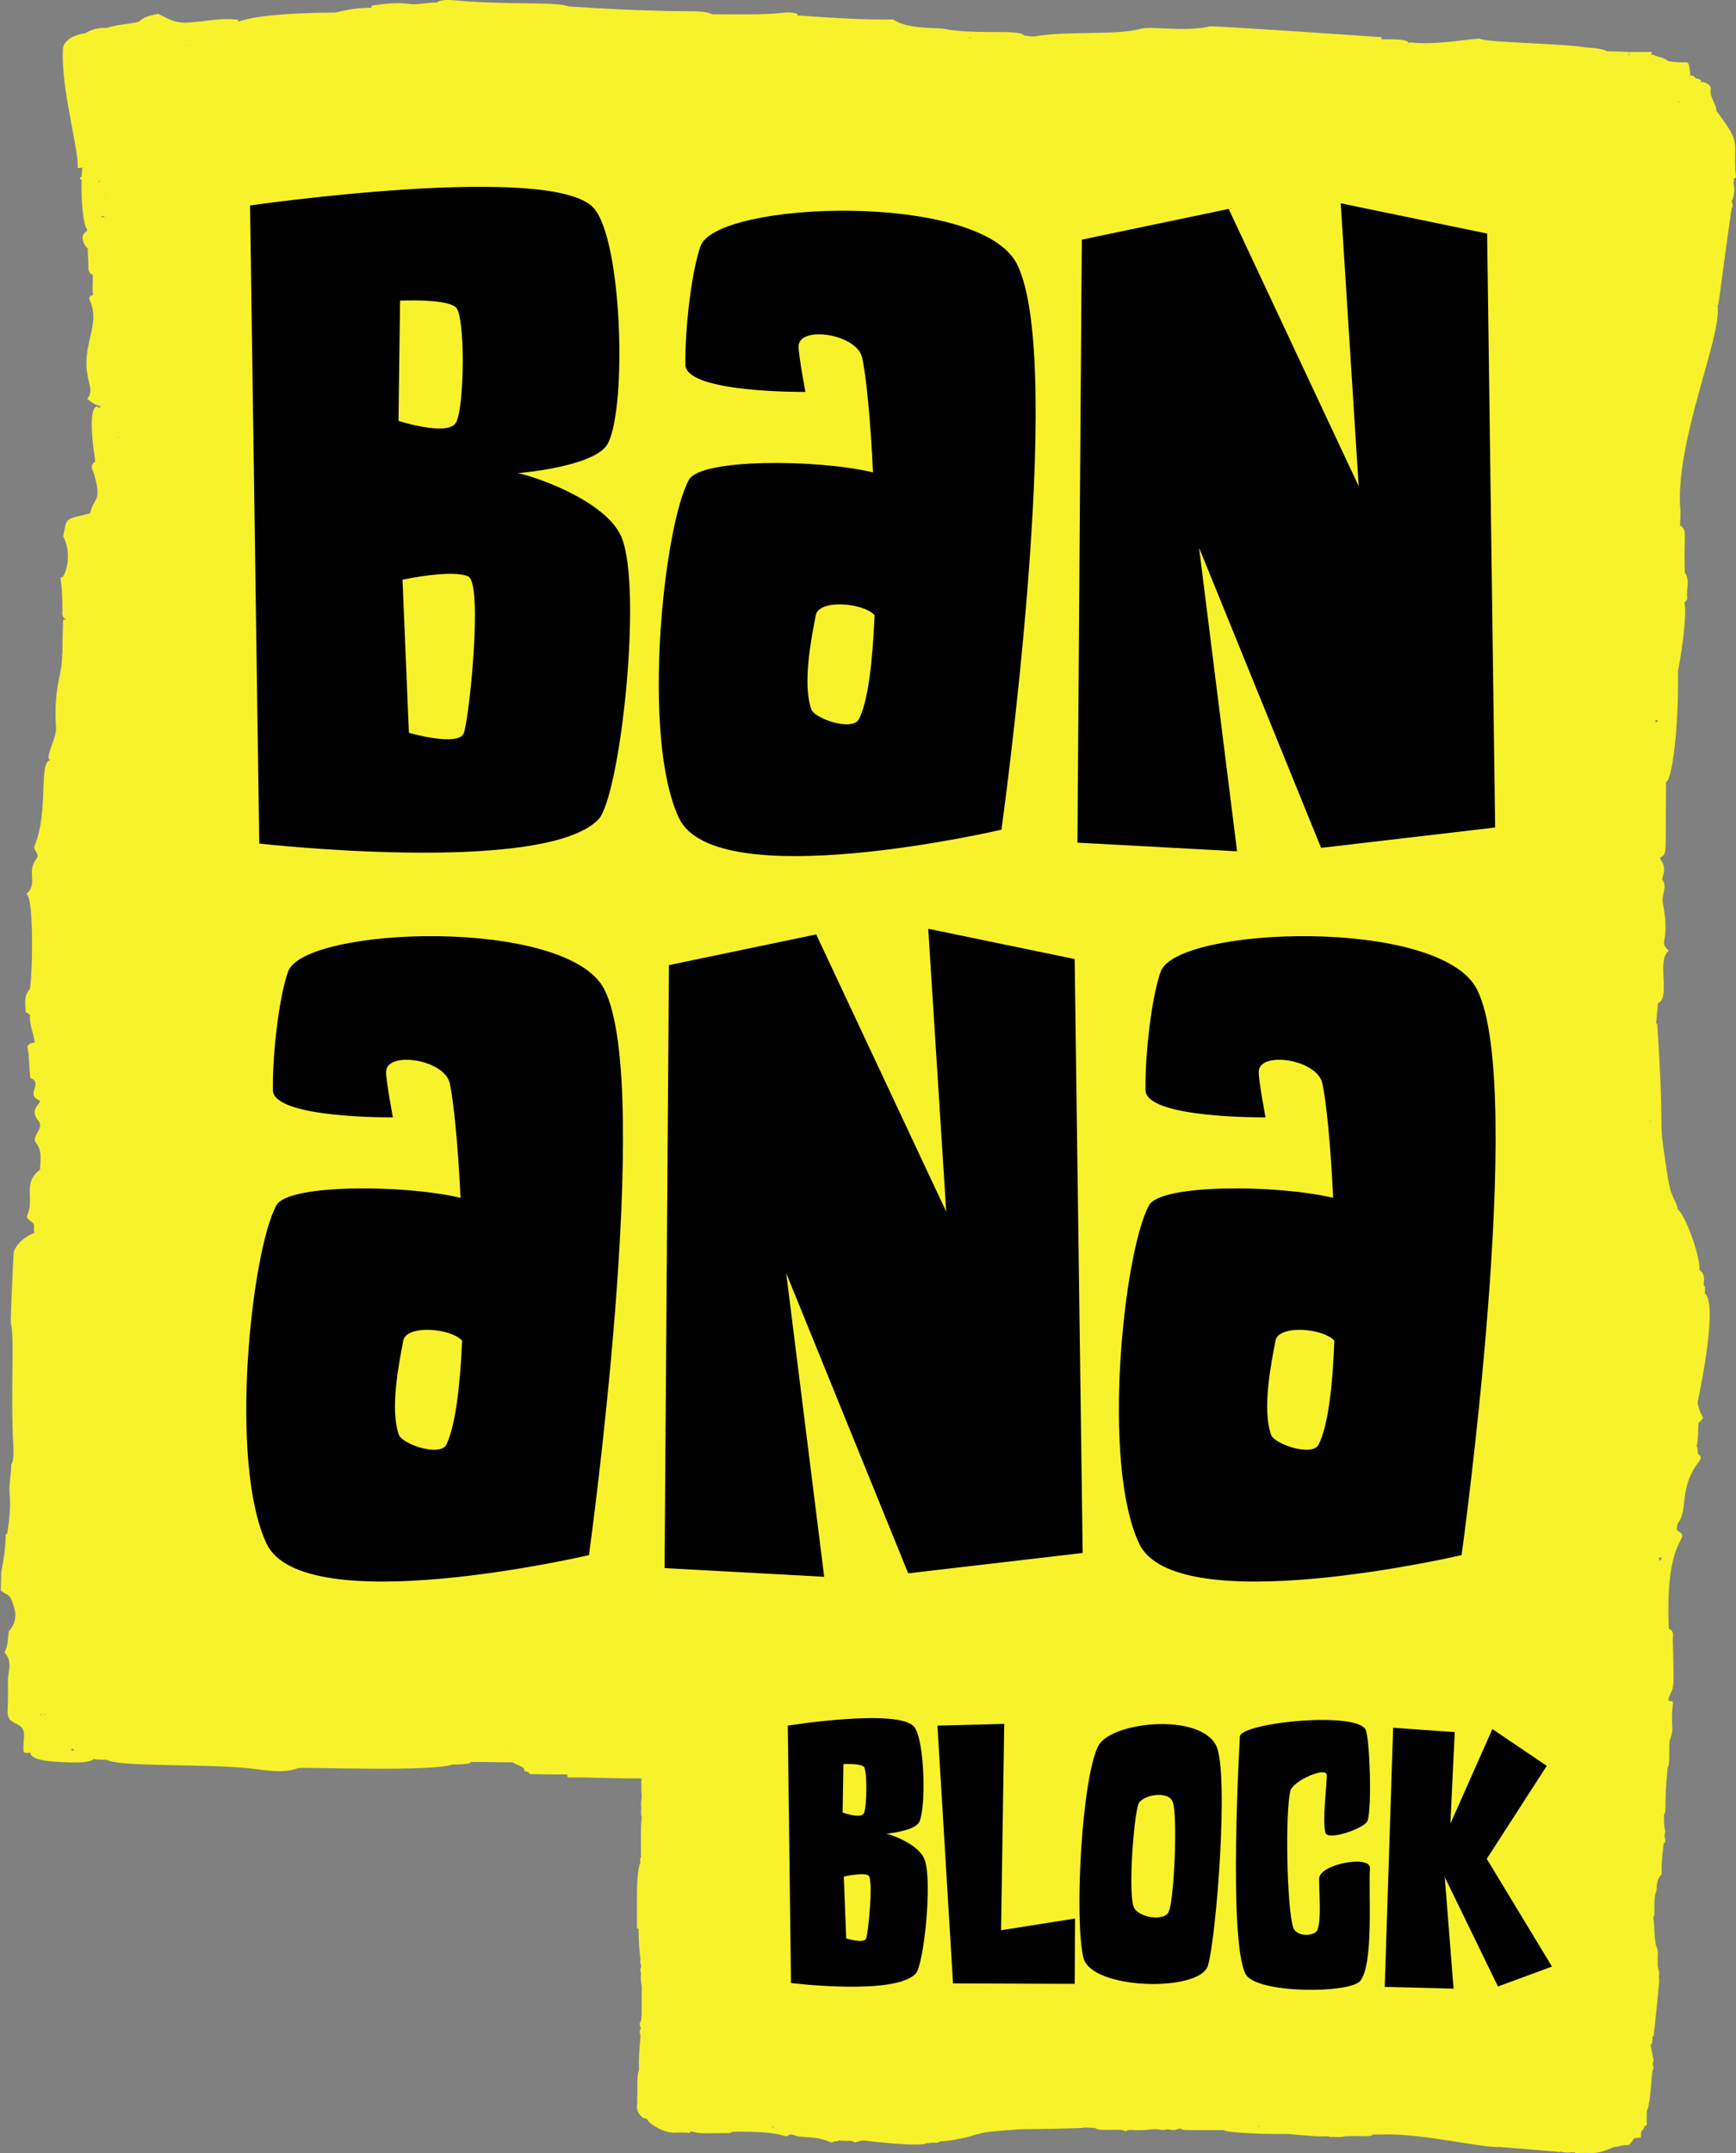 <svg xmlns="http://www.w3.org/2000/svg" width="50" height="62" viewBox="0 0 50 62" fill="none"><rect x="0" y="0" width="50" height="62" fill="#808080" stroke="none"/><g clip-path="url(#clip0_94:0)"><path d="M49.413 8.783C49.424 8.795 49.424 8.807 49.424 8.807C49.378 8.795 49.39 8.795 49.413 8.783ZM48.376 2.952C48.364 2.94 48.353 2.94 48.341 2.928C48.353 2.928 48.364 2.928 48.376 2.928C48.376 2.94 48.376 2.94 48.376 2.952ZM47.869 18.138C47.857 18.138 47.857 18.138 47.869 18.138C47.857 18.138 47.869 18.125 47.869 18.138ZM47.834 20.791C47.822 20.791 47.811 20.779 47.799 20.779C47.811 20.779 47.822 20.791 47.834 20.791ZM47.684 20.804C47.684 20.779 47.684 20.754 47.684 20.729C47.707 20.741 47.73 20.754 47.765 20.754C47.73 20.779 47.719 20.791 47.684 20.804ZM47.846 44.871C47.869 44.859 47.88 44.859 47.892 44.846C47.857 44.884 47.822 44.921 47.788 44.959C47.788 44.921 47.788 44.884 47.788 44.834C47.811 44.846 47.822 44.859 47.846 44.871ZM47.408 60.991C47.408 60.979 47.408 60.979 47.408 60.991C47.396 60.991 47.396 60.991 47.408 60.991C47.396 60.991 47.396 60.991 47.408 60.991C47.396 60.991 47.396 60.991 47.408 60.991C47.396 60.979 47.396 60.979 47.408 60.991C47.408 60.979 47.408 60.979 47.408 60.979C47.419 60.979 47.419 60.979 47.431 60.979C47.419 60.979 47.419 60.979 47.408 60.991ZM47.315 61.203C47.315 61.203 47.304 61.203 47.315 61.203C47.304 61.203 47.315 61.203 47.315 61.203ZM43.213 61.813C43.225 61.801 43.225 61.801 43.225 61.813C43.225 61.813 43.225 61.813 43.213 61.813ZM37.786 61.29C37.797 61.29 37.797 61.29 37.786 61.29C37.797 61.29 37.797 61.29 37.786 61.29C37.797 61.29 37.797 61.29 37.786 61.29ZM36.264 61.253C36.253 61.24 36.253 61.24 36.242 61.228C36.253 61.228 36.264 61.228 36.288 61.228C36.276 61.24 36.276 61.24 36.264 61.253ZM36.253 61.278C36.253 61.265 36.253 61.265 36.253 61.278C36.253 61.265 36.253 61.265 36.253 61.278ZM29.581 61.178C29.581 61.166 29.581 61.166 29.581 61.153C29.593 61.166 29.593 61.178 29.581 61.178ZM23.865 61.465C23.854 61.452 23.854 61.452 23.865 61.465V61.465ZM22.287 61.278C22.264 61.265 22.241 61.253 22.218 61.24C22.241 61.24 22.264 61.24 22.287 61.24C22.275 61.253 22.275 61.253 22.264 61.253C22.275 61.278 22.275 61.278 22.287 61.278ZM27.161 0.909C27.161 0.922 27.161 0.922 27.161 0.909C27.161 0.922 27.161 0.922 27.161 0.909C27.161 0.909 27.149 0.922 27.161 0.909ZM27.933 1.084C27.945 1.084 27.956 1.084 27.968 1.096C27.945 1.096 27.933 1.096 27.91 1.096C27.91 1.084 27.922 1.084 27.933 1.084ZM46.912 1.545C46.924 1.557 46.924 1.557 46.935 1.57C46.935 1.57 46.935 1.57 46.935 1.582C46.901 1.582 46.901 1.582 46.924 1.582H46.935H46.924C46.912 1.582 46.901 1.582 46.889 1.582C46.901 1.57 46.912 1.557 46.912 1.545ZM47.557 32.264C47.557 32.277 47.557 32.277 47.557 32.277C47.534 32.277 47.523 32.264 47.5 32.264C47.523 32.264 47.534 32.264 47.557 32.264ZM47.592 1.732C47.581 1.744 47.592 1.744 47.581 1.744C47.581 1.744 47.569 1.732 47.569 1.719C47.581 1.732 47.592 1.732 47.592 1.732ZM48.41 42.131C48.422 42.131 48.422 42.131 48.433 42.118C48.41 42.143 48.399 42.143 48.41 42.131ZM14.601 50.415C14.601 50.402 14.601 50.39 14.601 50.39C14.601 50.39 14.601 50.39 14.589 50.39C14.601 50.39 14.612 50.39 14.612 50.377C14.612 50.39 14.601 50.402 14.601 50.415ZM14.578 50.477C14.578 50.465 14.589 50.465 14.589 50.452C14.589 50.465 14.589 50.465 14.578 50.477ZM6.995 49.966C6.995 49.954 6.995 49.954 6.995 49.966C7.007 49.966 7.007 49.966 7.007 49.966C7.007 49.954 6.995 49.954 6.995 49.966ZM5.439 1.308C5.451 1.296 5.451 1.296 5.462 1.296C5.462 1.296 5.474 1.308 5.486 1.308C5.462 1.308 5.451 1.308 5.439 1.308ZM3.411 12.607C3.4 12.607 3.388 12.594 3.377 12.594C3.388 12.594 3.4 12.594 3.423 12.582C3.411 12.594 3.411 12.594 3.411 12.607ZM2.927 6.254C2.916 6.216 2.95 6.216 3.031 6.241C3.008 6.241 2.973 6.254 2.927 6.254ZM3.02 5.631C3.02 5.643 3.02 5.656 3.031 5.668C3.031 5.668 3.031 5.668 3.02 5.668C3.02 5.643 3.008 5.643 3.02 5.631C3.02 5.631 3.008 5.631 3.02 5.631ZM2.121 50.415C2.098 50.415 2.075 50.402 2.052 50.402C2.063 50.39 2.063 50.365 2.075 50.352C2.086 50.365 2.121 50.377 2.132 50.402C2.121 50.402 2.109 50.402 2.098 50.402C2.098 50.402 2.121 50.402 2.121 50.415ZM1.303 49.381C1.279 49.381 1.268 49.381 1.245 49.381C1.268 49.381 1.279 49.368 1.303 49.368C1.303 49.368 1.303 49.381 1.303 49.381ZM1.164 49.393C1.153 49.393 1.153 49.381 1.164 49.393C1.153 49.381 1.153 49.368 1.153 49.368C1.176 49.368 1.199 49.381 1.233 49.381C1.187 49.381 1.176 49.381 1.164 49.393ZM1.187 33.759C1.176 33.759 1.176 33.759 1.187 33.759C1.176 33.759 1.176 33.759 1.187 33.759C1.176 33.759 1.176 33.759 1.187 33.759ZM0.346 45.793C0.335 45.781 0.323 45.768 0.3 45.768C0.312 45.781 0.323 45.793 0.346 45.793ZM2.858 5.245C2.847 5.245 2.847 5.232 2.835 5.22C2.847 5.22 2.858 5.207 2.87 5.207C2.87 5.232 2.87 5.232 2.858 5.245C2.87 5.245 2.87 5.245 2.87 5.245C2.87 5.245 2.87 5.245 2.858 5.245ZM2.708 4.335C2.708 4.335 2.72 4.335 2.708 4.335C2.72 4.335 2.72 4.335 2.708 4.335C2.708 4.335 2.72 4.335 2.708 4.335ZM49.977 4.298C49.989 3.887 49.758 3.65 49.436 3.189C49.436 2.99 49.228 2.791 49.274 2.579C49.297 2.454 49.102 2.33 48.963 2.367C48.963 2.367 48.952 2.367 48.952 2.355H48.963L49.009 2.342C48.986 2.292 48.929 2.267 48.837 2.255L48.813 2.267H48.802C48.813 2.267 48.825 2.267 48.837 2.255C48.813 2.205 48.767 2.18 48.687 2.168L48.664 2.18C48.652 2.18 48.652 2.168 48.641 2.168C48.652 2.168 48.664 2.168 48.687 2.168C48.618 1.607 48.698 1.881 48.041 1.757C47.949 1.657 47.73 1.644 47.592 1.57C47.557 1.582 47.546 1.595 47.523 1.607C47.557 1.582 47.581 1.545 47.569 1.495C47.062 1.495 46.935 1.495 46.912 1.507C46.912 1.507 46.912 1.507 46.901 1.495C46.474 1.483 46.336 1.47 46.301 1.483C46.301 1.483 46.301 1.483 46.29 1.47C46.117 1.408 46.002 1.383 45.702 1.37C45.022 1.246 42.81 1.233 42.602 1.109C41.946 1.171 41.3 1.296 40.609 1.221C40.597 1.233 40.586 1.233 40.574 1.246C40.551 1.159 40.39 1.121 39.837 1.134C39.814 1.134 39.802 1.134 39.779 1.134C39.791 1.121 39.802 1.096 39.791 1.071C39.641 1.059 34.928 0.735 34.847 0.76C34.11 0.934 33.165 0.735 32.831 0.835C32.128 1.022 30.71 0.885 29.811 1.047C29.765 1.059 29.65 1.047 29.489 1.022H29.5C29.339 0.822 28.129 1.022 27.138 0.822C26.619 0.797 26.078 0.797 25.721 0.561C24.799 0.573 23.923 0.511 23.036 0.449C23.001 0.449 22.978 0.449 22.944 0.449C23.07 0.399 22.817 0.349 22.632 0.361C21.999 0.436 21.261 0.411 20.524 0.411C20.063 0.237 20.086 0.424 16.387 0.187C16.041 0.037 14.578 0.15 13.137 0.013C12.803 -0.025 12.595 0.025 12.595 0.075C12.584 0.075 12.572 0.075 12.561 0.075C12.296 0.062 12.065 0.15 11.789 0.112C11.42 0.062 11.063 0.112 10.706 0.162C10.706 0.187 10.706 0.199 10.694 0.224H10.683C10.325 0.224 9.991 0.274 9.669 0.361C7.963 0.374 7.237 0.498 6.857 0.623C6.857 0.611 6.868 0.598 6.868 0.573C6.373 0.498 5.923 0.623 5.439 0.648C5.025 0.685 4.806 0.511 4.552 0.399C4.287 0.449 4.114 0.511 3.999 0.623C3.734 0.698 3.319 0.71 3.054 0.81C2.95 0.785 2.651 0.822 2.432 0.972C2.432 0.959 2.432 0.959 2.432 0.959C2.005 1.034 1.821 1.221 1.81 1.433C1.763 2.629 2.282 4.323 2.236 4.834C2.294 4.846 2.328 4.834 2.374 4.821C2.363 4.908 2.351 4.995 2.351 5.083C2.282 5.12 2.282 5.145 2.351 5.182C2.328 5.805 2.409 6.54 2.512 6.602C2.512 6.615 2.501 6.64 2.512 6.652C2.294 6.764 2.374 6.989 2.524 7.163C2.536 7.163 2.536 7.163 2.547 7.163C2.512 7.188 2.536 7.288 2.547 7.649C2.547 7.749 2.524 7.836 2.674 7.923C2.674 8.259 2.651 8.421 2.685 8.496C2.593 8.508 2.547 8.558 2.582 8.633C2.927 9.405 2.305 9.904 2.547 10.938C2.593 11.124 2.662 11.311 2.512 11.486C2.674 11.623 2.801 11.685 2.916 11.697C2.881 11.71 2.858 11.735 2.835 11.76C2.835 11.747 2.824 11.747 2.812 11.735C2.962 11.797 2.432 11.224 2.743 13.292C2.559 13.417 2.685 13.554 2.72 13.691C2.939 14.463 2.697 14.314 2.593 14.787C1.844 14.961 1.925 14.899 1.821 15.447C2.075 15.933 1.913 16.481 1.81 16.606C1.671 16.68 1.798 16.506 1.798 17.602C1.775 17.714 1.821 17.802 1.902 17.839C1.867 17.839 1.856 17.851 1.821 17.851C1.81 18.026 1.798 18.449 1.798 18.848C1.798 18.848 1.787 18.848 1.787 18.836C1.81 19.409 1.533 19.757 1.614 20.953C1.637 21.252 1.268 21.838 1.452 21.888C1.095 21.937 1.418 23.37 0.991 24.367C0.945 24.466 1.153 24.603 1.061 24.715C0.738 25.114 1.118 25.425 0.761 25.749C1.003 25.861 0.922 28.415 0.853 28.49C0.669 28.702 0.738 28.926 0.738 29.138C0.784 29.175 0.865 29.212 0.865 29.237C0.842 29.499 0.968 29.761 1.003 30.022C0.876 30.035 0.772 30.084 0.796 30.184C0.853 30.471 0.83 30.757 0.876 31.044C1.256 31.193 0.726 31.517 1.118 31.679C1.268 31.741 0.796 31.916 1.107 32.277C1.291 32.489 0.888 32.725 1.038 32.912C1.233 33.161 1.153 33.423 1.153 33.685C0.634 34.058 1.003 34.557 0.784 34.993C0.715 35.117 0.98 35.179 0.98 35.292C0.98 35.366 0.957 35.441 1.003 35.503C0.98 35.503 0.945 35.516 0.83 35.578C0.577 35.728 0.45 35.89 0.392 36.064C0.369 36.6 0.335 37.21 0.312 37.933C0.312 37.995 0.312 38.057 0.312 38.12C0.427 38.493 0.3 40.05 0.381 41.583C0.404 41.944 0.369 42.156 0.323 42.156C0.323 42.168 0.323 42.181 0.323 42.193C0.323 42.467 0.254 42.716 0.277 43.015C0.312 43.414 0.265 43.8 0.208 44.174C0.196 44.174 0.173 44.174 0.162 44.186V44.199C0.162 44.585 0.104 44.934 0.035 45.27C0.035 45.457 0.023 45.631 0.023 45.806C0.093 45.855 0.162 45.905 0.242 45.93C0.242 45.968 0.265 45.98 0.312 45.98C0.3 45.98 0.3 45.98 0.288 45.98C0.45 46.316 0.542 46.653 0.254 46.977C0.219 47.176 0.242 47.388 0.127 47.587C0.404 47.873 0.196 48.172 0.231 48.471C0.231 48.733 0.231 48.995 0.219 49.256C0.196 49.767 0.726 49.505 0.692 50.016C0.657 50.527 0.657 50.477 0.842 50.477C0.853 50.477 0.853 50.465 0.865 50.465C0.888 50.589 1.038 50.689 1.521 50.726C1.867 50.751 2.559 50.801 2.708 50.651C2.754 50.676 2.939 50.676 3.054 50.676C3.054 50.676 3.054 50.676 3.054 50.664C3.319 50.888 5.751 50.789 7.076 50.913C7.548 50.95 8.101 51.1 8.597 50.913C8.966 50.888 12.411 51.025 13.033 50.813C13.425 50.813 13.575 50.776 13.563 50.739C13.736 50.739 13.99 50.739 14.773 50.751C14.866 50.838 15.142 50.863 15.096 51C15.188 51.013 15.234 51.038 15.257 51.087C15.764 51.1 16.099 51.1 16.352 51.1C16.329 51.125 16.329 51.15 16.364 51.187C17.067 51.175 17.77 51.225 18.472 51.212C18.472 51.249 18.472 51.299 18.472 51.337C18.472 51.474 18.472 51.611 18.484 51.748C18.472 51.835 18.449 51.947 18.472 52.059C18.461 52.146 18.461 52.258 18.484 52.346C18.449 52.582 18.461 52.944 18.461 53.429C18.461 53.442 18.461 53.442 18.461 53.454C18.461 53.467 18.461 53.479 18.461 53.479C18.426 53.529 18.426 53.579 18.449 53.629C18.346 53.853 18.346 54.326 18.346 54.775C18.346 55.036 18.346 55.311 18.346 55.535C18.357 55.535 18.369 55.535 18.392 55.547C18.392 55.958 18.426 56.257 18.449 56.444C18.438 56.481 18.438 56.519 18.449 56.544C18.472 56.594 18.461 56.619 18.461 56.656C18.438 56.693 18.438 56.731 18.449 56.768C18.449 56.781 18.449 56.781 18.461 56.793C18.461 56.805 18.461 56.818 18.461 56.843C18.461 56.893 18.438 56.943 18.484 57.204C18.484 58.238 18.484 58.201 18.426 58.238C18.438 58.288 18.415 58.35 18.461 58.4C18.449 58.45 18.438 58.45 18.426 58.475C18.438 58.525 18.415 58.574 18.449 58.612C18.426 58.911 18.392 59.272 18.403 59.459C18.403 59.521 18.403 59.571 18.403 59.621C18.357 59.696 18.357 59.92 18.357 60.094C18.357 60.169 18.357 60.244 18.357 60.306V60.318C18.357 60.331 18.357 60.343 18.357 60.356C18.346 60.406 18.346 60.455 18.357 60.518C18.346 60.543 18.357 60.555 18.357 60.568C18.334 60.667 18.323 60.817 18.484 60.954C18.518 61.016 18.611 60.979 18.645 61.041C18.737 61.203 19.164 61.427 19.417 61.415C19.924 61.39 19.867 61.465 19.878 61.377C20.201 61.427 19.878 61.44 20.904 61.427C20.961 61.427 21.031 61.44 21.088 61.39C22.748 61.352 22.552 61.626 22.748 61.465C22.782 61.465 22.817 61.465 22.851 61.477C23.082 61.589 23.416 61.489 23.865 61.664C23.911 61.689 23.969 61.714 24.027 61.664C24.073 61.664 24.119 61.664 24.153 61.651C24.153 61.651 24.142 61.651 24.142 61.639C24.269 61.651 24.407 61.651 24.534 61.651C24.695 61.726 24.534 61.689 24.868 61.639C24.96 61.651 26.516 61.838 26.7 61.714C26.804 61.714 26.804 61.714 26.838 61.701C26.919 61.701 27.011 61.726 27.08 61.664C27.357 61.664 27.991 61.527 28.094 61.465C28.21 61.465 28.267 61.402 28.613 61.377C29.915 61.265 28.936 61.352 31.217 61.278C31.217 61.278 31.206 61.265 31.194 61.265C31.286 61.265 31.39 61.278 31.54 61.278C31.632 61.402 32.266 61.265 32.416 61.377C32.589 61.278 32.542 61.39 33.222 61.315C33.361 61.303 33.487 61.365 33.626 61.315C33.729 61.34 33.845 61.352 33.948 61.303C33.96 61.303 33.983 61.303 33.994 61.29C34.063 61.352 34.017 61.34 35.251 61.34C35.239 61.39 36.057 61.465 37.106 61.452C37.59 61.502 38.12 61.539 38.246 61.514C38.27 61.527 38.293 61.539 38.327 61.539C38.465 61.527 38.615 61.564 38.754 61.514C39.376 61.502 39.445 61.539 39.537 61.477C39.537 61.477 39.537 61.477 39.526 61.465C39.664 61.465 39.837 61.477 39.86 61.465C41.024 61.44 42.683 61.863 43.213 61.826C43.248 61.838 43.547 61.851 44.849 61.963C44.873 61.975 44.907 61.975 44.953 61.963C45.057 61.988 45.172 62 45.287 61.975C45.31 62 45.322 61.988 45.345 61.963L45.333 61.975C45.449 62.025 45.23 61.988 45.852 62C46.094 62 46.232 61.925 46.497 61.826C46.612 61.826 46.728 61.763 46.843 61.776C46.912 61.788 46.993 61.714 46.97 61.676L46.981 61.689C47.004 61.676 47.027 61.664 47.027 61.626L47.016 61.614V61.626C47.039 61.614 47.062 61.602 47.062 61.577L47.05 61.564V61.577C47.373 61.552 47.212 61.577 47.281 61.365C47.339 61.34 47.339 61.265 47.385 61.215C47.373 61.203 47.373 61.203 47.361 61.19C47.373 61.203 47.396 61.215 47.431 61.203C47.431 61.016 47.431 60.991 47.419 60.991C47.419 60.991 47.419 60.991 47.431 60.991C47.431 60.991 47.431 60.991 47.431 60.979C47.431 60.941 47.431 60.916 47.431 60.891C47.431 60.817 47.431 60.792 47.431 60.779C47.465 60.73 47.477 60.68 47.488 60.58C47.557 60.356 47.557 59.621 47.627 59.559C47.615 59.509 47.603 59.459 47.603 59.422C47.615 59.384 47.615 59.347 47.627 59.334C47.603 59.197 47.569 59.06 47.546 58.923C47.546 58.911 47.546 58.911 47.546 58.898C47.546 58.898 47.546 58.898 47.534 58.898C47.534 58.898 47.534 58.898 47.534 58.886C47.581 58.873 47.603 58.811 47.592 58.649V58.637C47.603 58.637 47.615 58.649 47.627 58.637C47.638 58.587 47.799 57.03 47.788 57.005C47.788 56.992 47.776 56.98 47.776 56.967C47.788 56.855 47.788 56.781 47.788 56.781C47.765 56.718 47.753 56.656 47.742 56.594C47.742 56.507 47.753 56.419 47.742 56.369C47.753 56.257 47.753 56.158 47.73 56.108C47.627 55.908 47.673 55.522 47.615 55.223C47.661 55.173 47.65 55.024 47.65 54.837C47.65 54.825 47.65 54.812 47.65 54.8C47.65 54.688 47.661 54.563 47.707 54.451C47.719 54.277 47.719 54.102 47.857 53.978C47.857 53.903 47.857 53.828 47.857 53.753V53.741C47.869 53.517 47.892 53.305 47.915 53.093C47.915 53.081 47.915 53.068 47.915 53.068C47.949 53.106 47.972 53.031 47.961 52.969C47.949 52.931 47.949 52.894 47.938 52.844C47.949 52.832 47.961 52.782 47.961 52.732C47.926 52.582 47.926 52.42 47.926 52.258C48.018 52.109 47.915 52.097 48.03 50.901C48.099 50.813 48.065 50.49 48.087 50.116C48.145 50.004 48.168 49.879 48.168 49.779C48.111 48.932 48.295 49.007 48.065 48.982C48.065 48.97 48.065 48.957 48.053 48.932C48.203 48.459 48.226 48.932 48.18 47.213C48.18 47.101 48.237 46.989 48.065 46.902C47.938 44.037 48.79 44.386 48.295 44.062C48.295 43.999 48.306 43.937 48.318 43.875C48.641 43.476 48.341 42.903 48.894 42.143C48.952 42.056 49.056 41.969 48.906 41.869C48.894 41.794 48.894 41.72 48.883 41.645C48.871 41.657 48.871 41.657 48.86 41.67C48.917 41.458 48.906 41.209 48.917 40.985C49.159 40.711 49.021 40.985 48.894 40.399C48.917 40.25 49.505 37.559 49.102 37.248C49.113 37.073 49.113 37.061 49.067 36.998C49.078 36.861 49.125 36.712 48.952 36.575C48.952 36.089 48.537 35.005 48.33 34.831C48.318 34.831 48.318 34.831 48.318 34.843C48.33 34.644 48.134 34.544 48.041 33.946C47.696 31.704 47.984 33.386 47.73 29.462C47.719 29.462 47.707 29.487 47.696 29.499C47.707 29.349 47.73 29.15 47.753 28.889C48.134 28.727 47.696 27.643 48.065 27.381C47.742 27.082 48.122 27.169 47.892 25.998C47.846 25.762 48.041 25.538 47.869 25.313C47.938 25.127 47.972 24.94 47.834 24.765C47.822 24.74 47.822 24.703 47.811 24.678C47.811 24.678 47.822 24.678 47.822 24.691C48.03 24.578 47.961 24.653 47.984 22.523C47.984 22.523 47.984 22.523 47.984 22.511C48.134 22.535 48.353 21.128 48.33 19.321C48.491 18.487 48.583 17.577 48.514 17.353C48.548 17.316 48.594 17.278 48.594 17.216C48.56 16.967 48.687 16.718 48.525 16.481C48.491 15.41 48.606 15.298 48.41 15.136C48.399 15.136 48.399 15.148 48.387 15.148C48.399 14.912 48.41 14.625 48.387 14.575C48.295 12.569 49.586 9.717 49.47 8.807C49.516 8.758 49.551 8.234 49.874 5.992C49.92 5.955 49.908 5.88 49.874 5.805C49.954 5.618 49.977 5.431 49.92 5.245C49.977 5.207 49.943 5.182 49.885 5.145C49.908 5.145 49.908 5.157 49.931 5.17C50.069 4.995 49.954 5.369 49.977 4.298Z" fill="#F8F22D"></path><path d="M17.227 23.606C15.626 25.213 7.467 24.292 7.467 24.292L7.202 5.917C7.202 5.917 15.914 4.659 17.101 5.992C17.919 6.914 18.057 11.66 17.516 12.756C17.204 13.404 15.176 13.603 14.9 13.628C14.877 13.628 14.865 13.628 14.865 13.628C14.865 13.628 14.877 13.628 14.9 13.628C15.199 13.653 17.458 14.376 17.907 15.484C18.518 17.029 17.85 22.984 17.227 23.606ZM11.477 12.121C11.477 12.121 12.872 12.569 13.125 12.183C13.379 11.797 13.413 9.094 13.125 8.845C12.837 8.595 11.523 8.658 11.523 8.658L11.477 12.121ZM13.494 16.605C13.044 16.381 11.593 16.693 11.593 16.693L11.777 21.102C11.777 21.102 13.194 21.514 13.356 21.115C13.517 20.716 13.909 16.83 13.494 16.605Z" fill="black"></path><path d="M28.843 23.893C28.843 23.893 20.615 25.811 19.555 23.556C18.46 21.227 19.117 15.135 19.843 13.815C20.177 13.204 23.519 13.217 25.144 13.603C25.075 12.108 24.948 10.825 24.833 10.302C24.672 9.604 23.001 9.368 23.001 9.978C23.001 10.252 23.197 11.286 23.197 11.286C23.197 11.286 19.751 11.323 19.74 10.501C19.728 9.405 19.924 7.798 20.177 7.088C20.65 5.78 28.244 5.506 29.293 7.611C30.721 10.451 28.843 23.893 28.843 23.893ZM25.19 17.714C24.856 17.353 23.588 17.253 23.496 17.714C23.369 18.374 23.104 19.695 23.369 20.43C23.462 20.691 24.556 21.078 24.741 20.704C25.006 20.181 25.133 19.047 25.19 17.714Z" fill="black"></path><path d="M38.05 24.416L34.535 15.771L35.63 24.515L31.032 24.266L31.159 6.901L35.388 6.016L39.133 14.002L38.615 5.854L42.832 6.726L43.063 23.83L38.05 24.416Z" fill="black"></path><path d="M26.377 56.83C25.79 57.478 22.782 57.105 22.782 57.105L22.69 49.692C22.69 49.692 25.893 49.182 26.331 49.73C26.631 50.103 26.677 52.022 26.481 52.458C26.366 52.719 25.617 52.794 25.525 52.807C25.513 52.807 25.513 52.807 25.513 52.807C25.513 52.807 25.513 52.807 25.525 52.807C25.64 52.819 26.47 53.106 26.631 53.554C26.861 54.177 26.608 56.569 26.377 56.83ZM24.269 52.196C24.269 52.196 24.787 52.383 24.879 52.221C24.972 52.059 24.983 50.975 24.879 50.876C24.776 50.776 24.292 50.801 24.292 50.801L24.269 52.196ZM25.006 54.003C24.845 53.915 24.303 54.04 24.303 54.04L24.372 55.821C24.372 55.821 24.891 55.983 24.948 55.821C25.006 55.659 25.168 54.09 25.006 54.003Z" fill="black"></path><path d="M30.964 55.248L30.953 57.129L27.449 57.117L27 49.692L28.924 49.643L28.832 55.585L30.964 55.248Z" fill="black"></path><path d="M34.79 56.606C34.548 57.378 31.437 57.303 31.206 56.382C30.941 55.323 31.148 51.224 31.633 50.278C31.99 49.58 34.559 49.306 35.032 50.278C35.401 51.075 35.032 55.796 34.79 56.606ZM33.787 51.922C33.695 51.536 32.877 51.685 32.785 51.959C32.647 52.395 32.497 54.438 32.647 54.899C32.75 55.223 33.58 55.36 33.672 55.024C33.822 54.6 33.914 52.395 33.787 51.922Z" fill="black"></path><path d="M39.457 53.804C39.411 54.451 39.572 56.544 39.18 57.042C38.881 57.416 36.161 57.416 35.873 56.843C35.366 55.847 35.712 49.992 35.712 49.992C35.827 49.593 39.146 49.269 39.342 49.83C39.457 50.191 39.514 52.059 39.388 52.433C39.319 52.645 38.247 53.019 38.178 52.782C38.074 52.446 38.224 51.374 38.212 51.113C38.201 50.864 37.244 51.275 37.164 51.574C37.014 52.184 37.06 54.912 37.244 55.498C37.337 55.797 37.878 55.759 37.947 55.572C38.062 55.249 37.993 54.576 37.993 54.102C37.993 53.679 39.491 53.405 39.457 53.804Z" fill="black"></path><path d="M43.144 57.204L41.611 54.053L41.865 57.267L39.883 57.217L40.125 49.755L41.899 49.88L41.773 52.52L42.983 49.792L44.55 50.851L42.821 53.529L44.7 56.631L43.144 57.204Z" fill="black"></path><path d="M16.963 44.783C16.963 44.783 8.735 46.702 7.675 44.447C6.58 42.118 7.237 36.026 7.963 34.706C8.297 34.095 11.639 34.108 13.264 34.494C13.194 32.999 13.068 31.716 12.953 31.193C12.791 30.495 11.12 30.258 11.12 30.869C11.12 31.143 11.316 32.177 11.316 32.177C11.316 32.177 7.871 32.214 7.859 31.392C7.848 30.296 8.044 28.689 8.297 27.979C8.77 26.671 16.363 26.396 17.412 28.502C18.829 31.342 16.963 44.783 16.963 44.783ZM13.31 38.605C12.976 38.243 11.708 38.144 11.616 38.605C11.489 39.265 11.224 40.585 11.489 41.32C11.581 41.582 12.676 41.968 12.86 41.594C13.114 41.059 13.252 39.938 13.31 38.605Z" fill="black"></path><path d="M26.158 45.307L22.644 36.662L23.738 45.407L19.141 45.157L19.267 27.792L23.508 26.908L27.253 34.893L26.735 26.746L30.952 27.618L31.183 44.721L26.158 45.307Z" fill="black"></path><path d="M42.096 44.783C42.096 44.783 33.868 46.702 32.808 44.447C31.713 42.118 32.37 36.026 33.096 34.706C33.43 34.095 36.772 34.108 38.397 34.494C38.327 32.999 38.201 31.716 38.085 31.193C37.924 30.495 36.253 30.258 36.253 30.869C36.253 31.143 36.449 32.177 36.449 32.177C36.449 32.177 33.004 32.214 32.992 31.392C32.98 30.296 33.176 28.689 33.43 27.979C33.902 26.671 41.496 26.396 42.545 28.502C43.962 31.342 42.096 44.783 42.096 44.783ZM38.431 38.605C38.097 38.243 36.829 38.144 36.737 38.605C36.61 39.265 36.345 40.585 36.61 41.32C36.703 41.582 37.797 41.968 37.982 41.594C38.247 41.059 38.385 39.938 38.431 38.605Z" fill="black"></path></g><defs><clipPath id="clip0_94:0"><rect width="50" height="62" fill="white"></rect></clipPath></defs></svg>